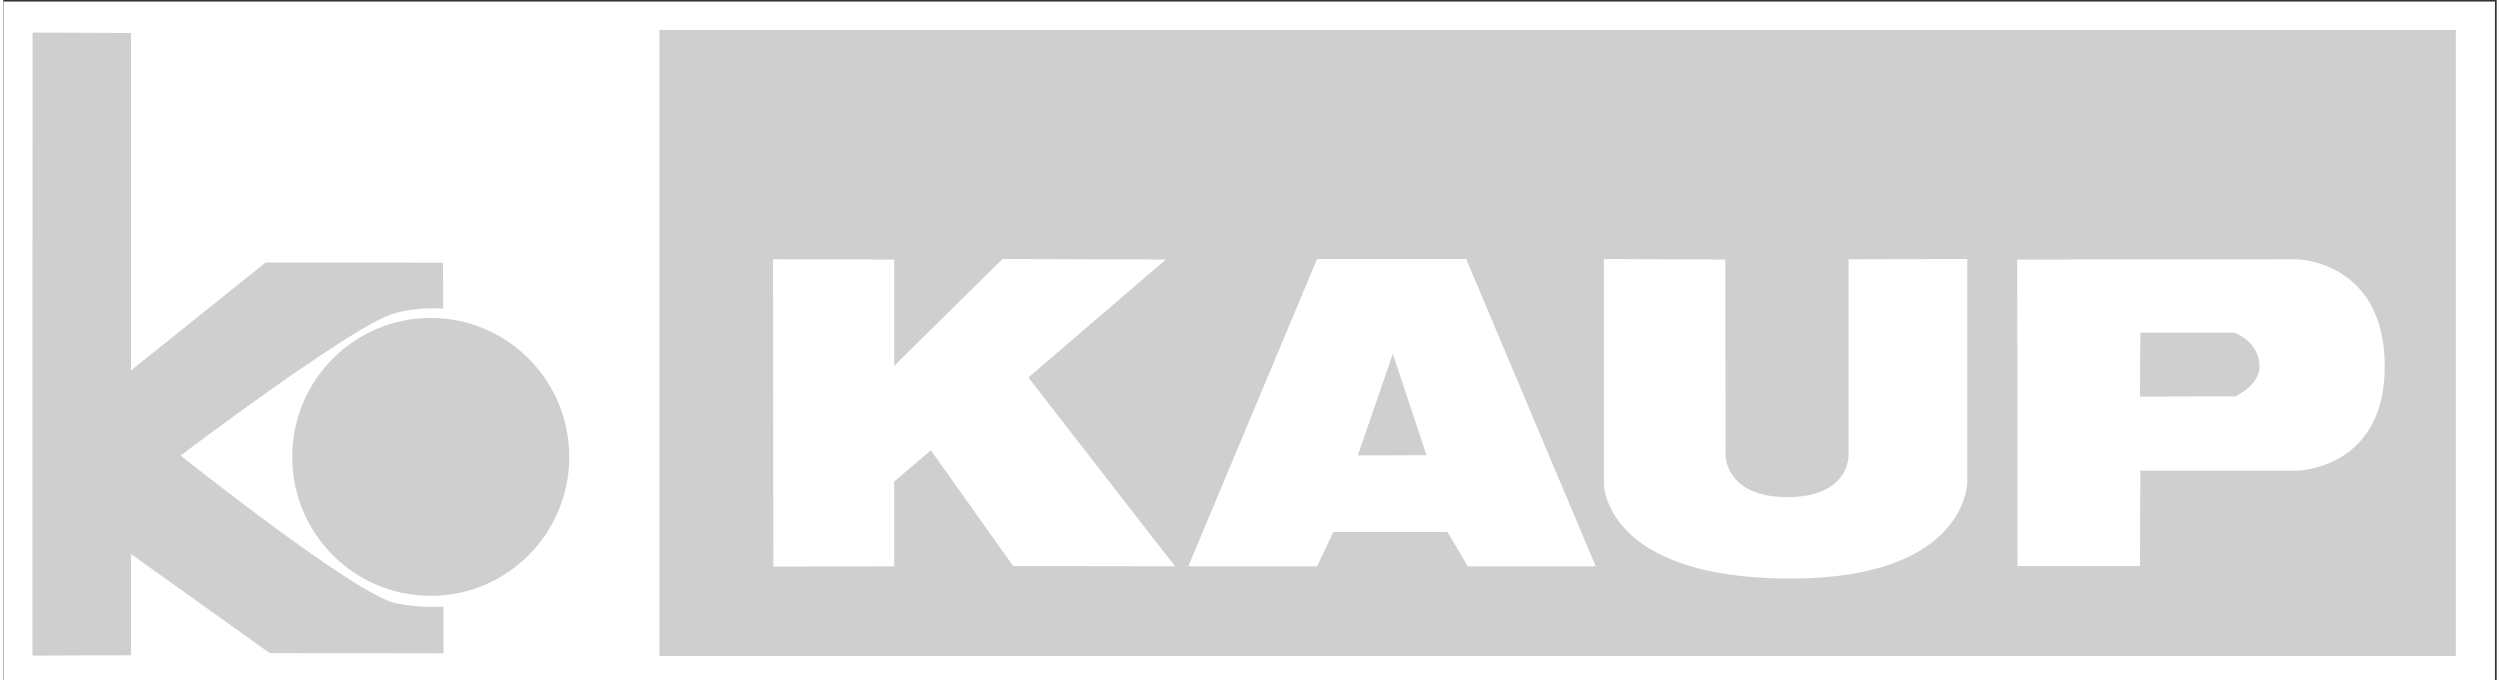 <?xml version="1.0" encoding="UTF-8" standalone="no"?>
<svg xmlns="http://www.w3.org/2000/svg" xmlns:xlink="http://www.w3.org/1999/xlink" width="125" height="34" viewBox="0 0 154 42" version="1.1">
    
    <rect x="0" y="0" width="154" height="42" fill="#333333" stroke="none"/>
    
    <title>kaup</title>
    <desc>Created with Sketch.</desc>
    <defs/>
    <g id="Page-1" stroke="none" stroke-width="1" fill="none" fill-rule="evenodd">
        <g id="White" transform="translate(0, -170)">
            <g id="kaup" transform="translate(0, 170)">
                <polygon id="Fill-1" fill="#FFFFFF" points="0.012 42 153.894 42 153.894 0.096 0.012 0.096"/>
                <polygon id="Fill-3" fill="#CFCFCF" points="40.52 40.518 151.479 40.518 151.479 1.848 40.52 1.848"/>
                <path d="M26.398,19.638 C21.673,19.638 17.843,23.48 17.843,28.22 C17.843,32.96 21.673,36.802 26.398,36.802 C31.123,36.802 34.954,32.96 34.954,28.22 C34.954,23.48 31.123,19.638 26.398,19.638 L26.398,19.638 Z M1.805,2.012 L7.886,2.037 L7.886,22.878 L16.199,16.214 L27.153,16.223 L27.17,19.066 C27.17,19.066 25.486,18.919 23.999,19.403 C21.366,20.261 10.948,28.136 10.948,28.136 C10.948,28.136 21.811,36.796 24.277,37.268 C25.988,37.595 27.182,37.459 27.182,37.459 L27.187,40.352 L16.45,40.336 L7.886,34.219 L7.886,40.47 L1.797,40.495 L1.805,2.012 L1.805,2.012 Z" id="Fill-4" fill="#CFCFCF"/>
                <polyline id="Fill-5" fill="#FFFFFF" points="47.541 16.014 55.022 16.031 55.022 22.594 61.716 15.997 71.798 16.031 63.31 23.317 72.368 34.978 62.37 34.961 57.287 27.81 55.022 29.745 55.022 34.978 47.557 34.995"/>
                <path d="M131.972,24.495 L137.877,24.478 C137.877,24.478 139.37,23.755 139.353,22.644 C139.329,21.029 137.76,20.541 137.76,20.541 L131.989,20.541 L131.972,24.495 L131.972,24.495 Z M124.389,16.031 L141.635,16.014 C141.635,16.014 147.087,16.081 147.087,22.644 C147.087,28.988 141.66,29.072 141.685,29.072 L131.989,29.072 L131.972,34.961 L124.406,34.961 L124.389,16.031 Z" id="Fill-6" fill="#FFFFFF"/>
                <path d="M98.857,15.997 L106.356,16.031 L106.372,28.079 C106.372,28.079 106.317,30.687 110.147,30.704 C114.056,30.721 113.972,28.113 113.972,28.113 L113.972,16.014 L121.303,15.997 L121.303,29.779 C121.303,29.779 121.303,35.735 110.382,35.735 C98.857,35.735 98.857,29.88 98.857,29.88" id="Fill-7" fill="#FFFFFF"/>
                <path d="M87.902,28.113 L85.822,21.853 L83.658,28.13 L87.902,28.113 L87.902,28.113 Z M73.19,34.978 L81.142,15.997 L90.352,15.997 L98.354,34.978 L90.452,34.978 L89.194,32.858 L82.148,32.858 L81.142,34.978 L73.19,34.978 Z" id="Fill-8" fill="#FFFFFF"/>
            </g>
        </g>
    </g>
</svg>
